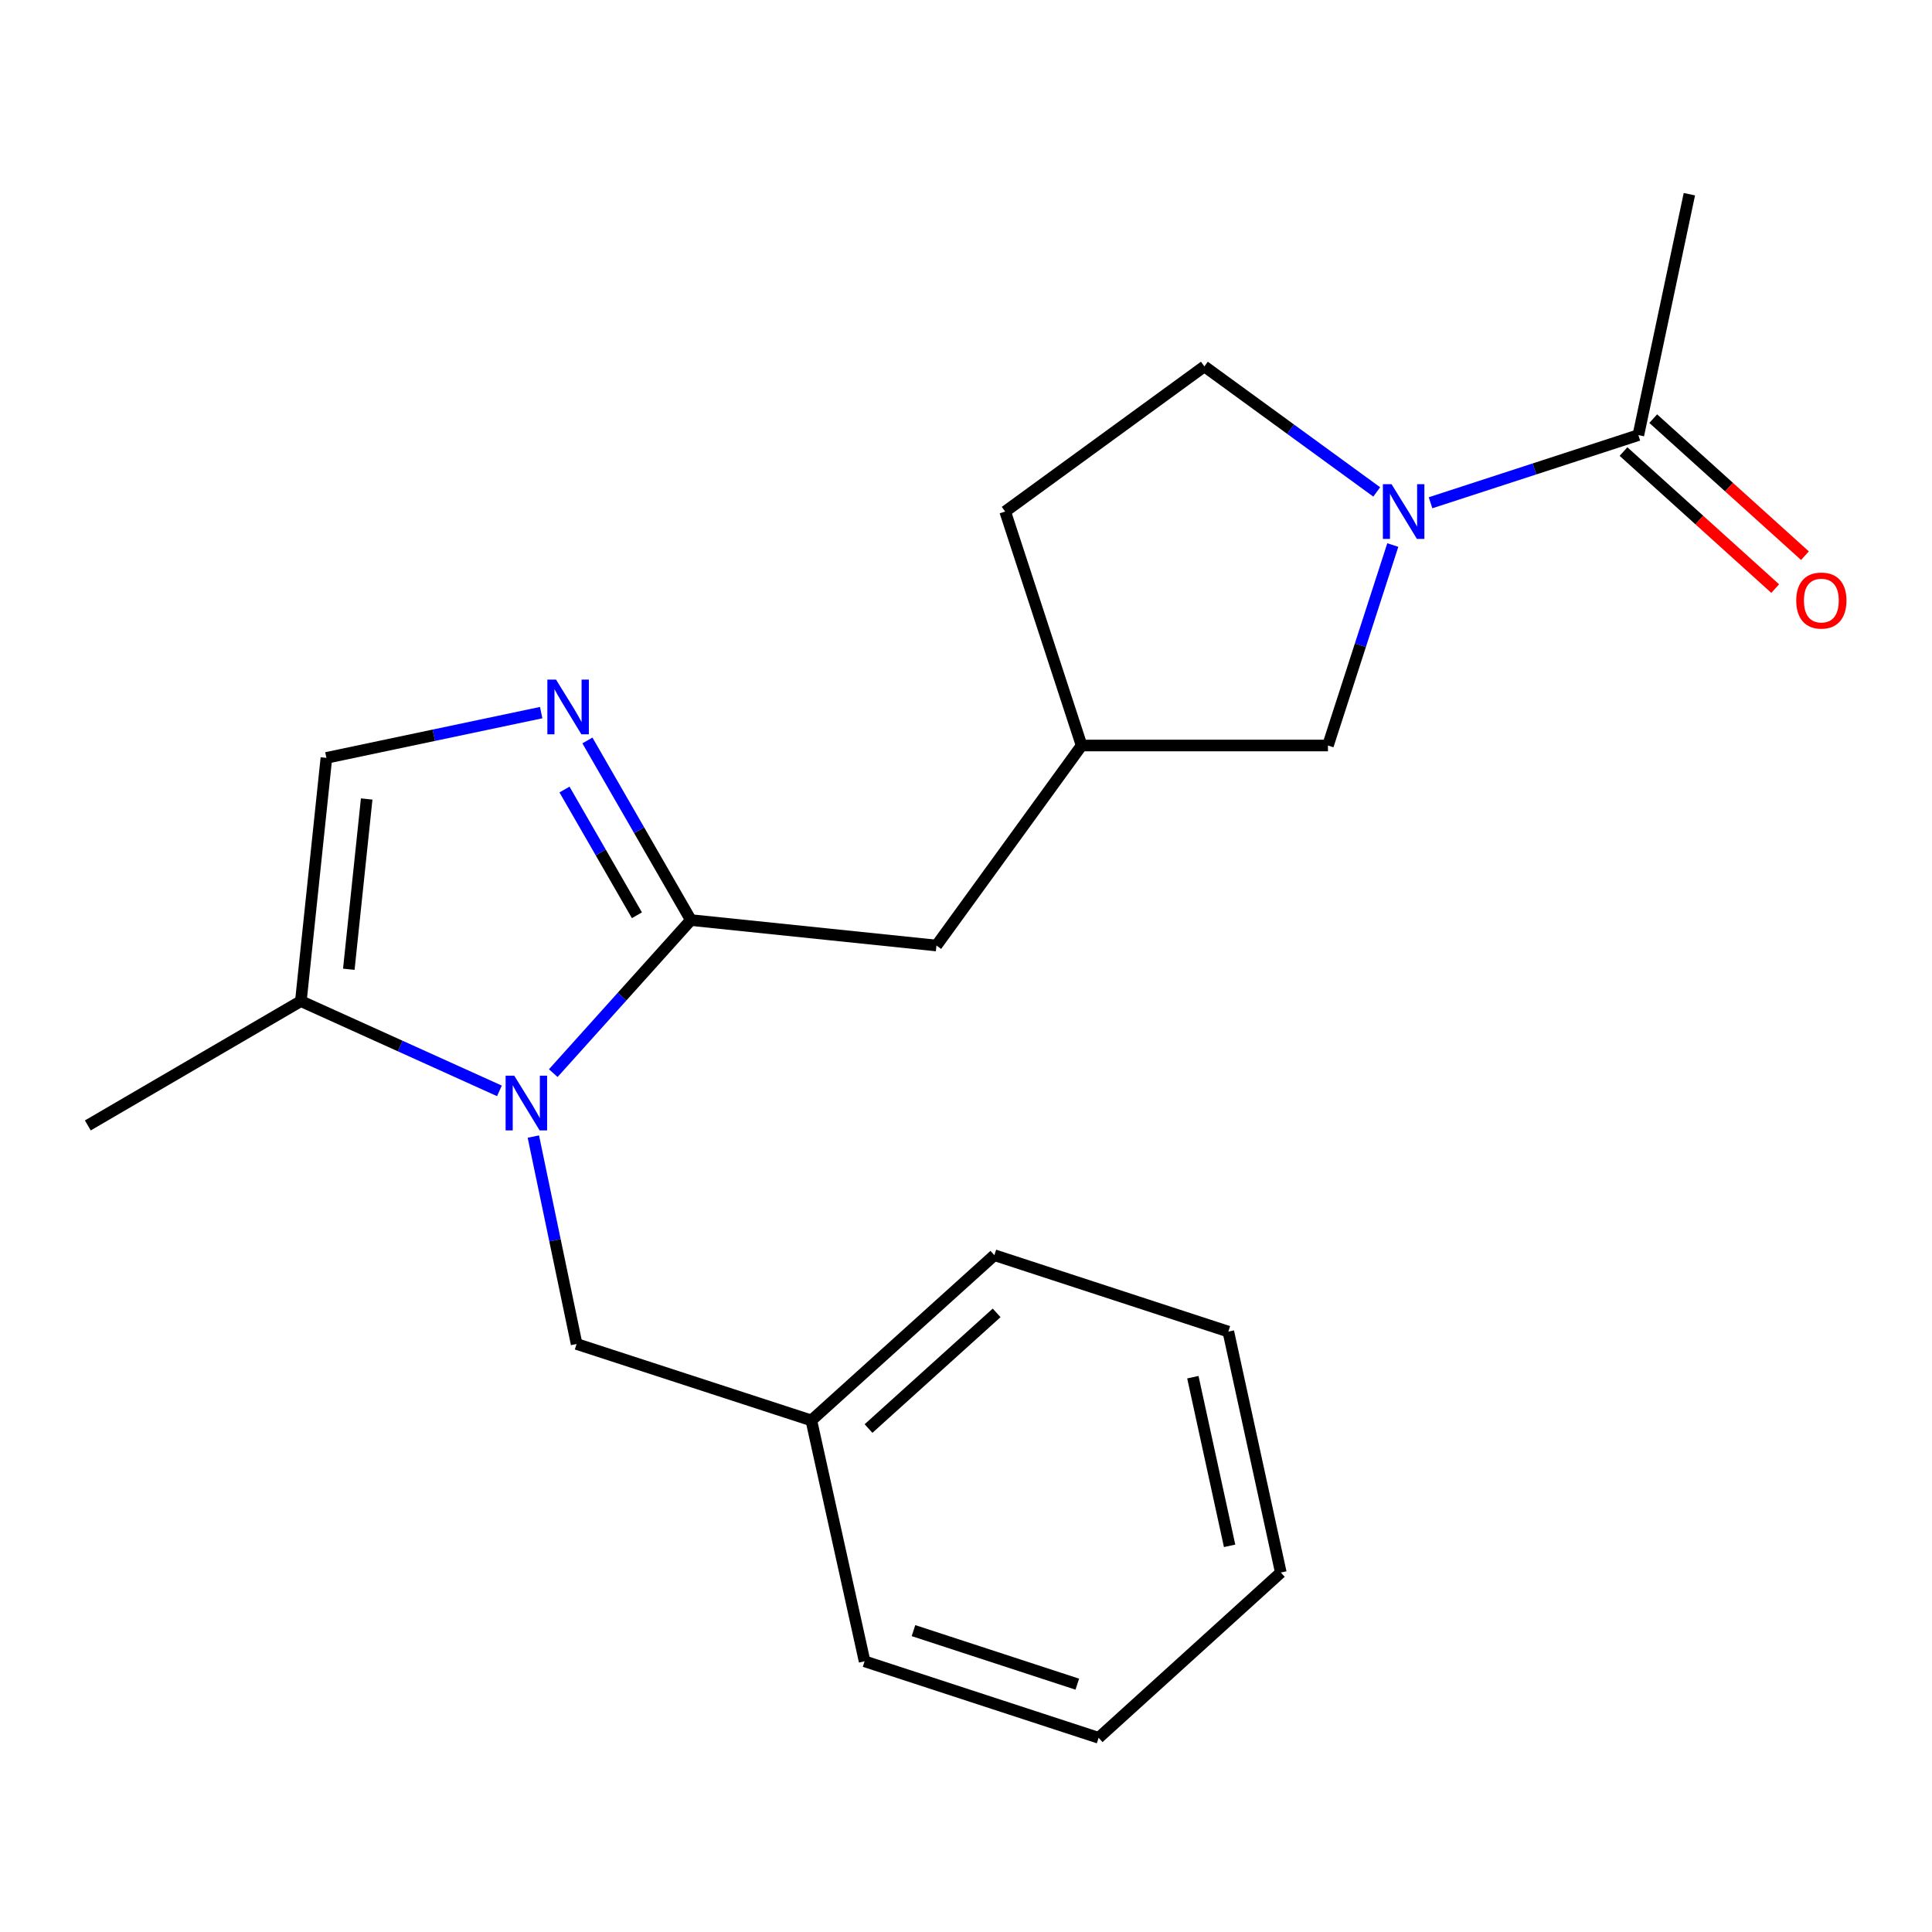 <?xml version='1.0' encoding='iso-8859-1'?>
<svg version='1.1' baseProfile='full'
              xmlns='http://www.w3.org/2000/svg'
                      xmlns:rdkit='http://www.rdkit.org/xml'
                      xmlns:xlink='http://www.w3.org/1999/xlink'
                  xml:space='preserve'
width='1000px' height='1000px' viewBox='0 0 1000 1000'>
<!-- END OF HEADER -->
<rect style='opacity:1.0;fill:#FFFFFF;stroke:none' width='1000' height='1000' x='0' y='0'> </rect>
<path class='bond-0' d='M 286.369,555.452 L 321.982,515.839' style='fill:none;fill-rule:evenodd;stroke:#0000FF;stroke-width:6px;stroke-linecap:butt;stroke-linejoin:miter;stroke-opacity:1' />
<path class='bond-0' d='M 321.982,515.839 L 357.594,476.226' style='fill:none;fill-rule:evenodd;stroke:#000000;stroke-width:6px;stroke-linecap:butt;stroke-linejoin:miter;stroke-opacity:1' />
<path class='bond-3' d='M 258.503,564.637 L 207.116,541.406' style='fill:none;fill-rule:evenodd;stroke:#0000FF;stroke-width:6px;stroke-linecap:butt;stroke-linejoin:miter;stroke-opacity:1' />
<path class='bond-3' d='M 207.116,541.406 L 155.729,518.175' style='fill:none;fill-rule:evenodd;stroke:#000000;stroke-width:6px;stroke-linecap:butt;stroke-linejoin:miter;stroke-opacity:1' />
<path class='bond-6' d='M 276.062,588.285 L 287.257,641.963' style='fill:none;fill-rule:evenodd;stroke:#0000FF;stroke-width:6px;stroke-linecap:butt;stroke-linejoin:miter;stroke-opacity:1' />
<path class='bond-6' d='M 287.257,641.963 L 298.452,695.64' style='fill:none;fill-rule:evenodd;stroke:#000000;stroke-width:6px;stroke-linecap:butt;stroke-linejoin:miter;stroke-opacity:1' />
<path class='bond-1' d='M 357.594,476.226 L 330.817,429.74' style='fill:none;fill-rule:evenodd;stroke:#000000;stroke-width:6px;stroke-linecap:butt;stroke-linejoin:miter;stroke-opacity:1' />
<path class='bond-1' d='M 330.817,429.74 L 304.041,383.255' style='fill:none;fill-rule:evenodd;stroke:#0000FF;stroke-width:6px;stroke-linecap:butt;stroke-linejoin:miter;stroke-opacity:1' />
<path class='bond-1' d='M 329.667,473.739 L 310.924,441.2' style='fill:none;fill-rule:evenodd;stroke:#000000;stroke-width:6px;stroke-linecap:butt;stroke-linejoin:miter;stroke-opacity:1' />
<path class='bond-1' d='M 310.924,441.2 L 292.18,408.66' style='fill:none;fill-rule:evenodd;stroke:#0000FF;stroke-width:6px;stroke-linecap:butt;stroke-linejoin:miter;stroke-opacity:1' />
<path class='bond-7' d='M 357.594,476.226 L 484.705,489.401' style='fill:none;fill-rule:evenodd;stroke:#000000;stroke-width:6px;stroke-linecap:butt;stroke-linejoin:miter;stroke-opacity:1' />
<path class='bond-21' d='M 280.115,368.849 L 224.529,380.563' style='fill:none;fill-rule:evenodd;stroke:#0000FF;stroke-width:6px;stroke-linecap:butt;stroke-linejoin:miter;stroke-opacity:1' />
<path class='bond-21' d='M 224.529,380.563 L 168.943,392.276' style='fill:none;fill-rule:evenodd;stroke:#000000;stroke-width:6px;stroke-linecap:butt;stroke-linejoin:miter;stroke-opacity:1' />
<path class='bond-2' d='M 720.907,282.112 L 704.127,333.993' style='fill:none;fill-rule:evenodd;stroke:#0000FF;stroke-width:6px;stroke-linecap:butt;stroke-linejoin:miter;stroke-opacity:1' />
<path class='bond-2' d='M 704.127,333.993 L 687.347,385.873' style='fill:none;fill-rule:evenodd;stroke:#000000;stroke-width:6px;stroke-linecap:butt;stroke-linejoin:miter;stroke-opacity:1' />
<path class='bond-5' d='M 740.45,260.232 L 794.233,242.719' style='fill:none;fill-rule:evenodd;stroke:#0000FF;stroke-width:6px;stroke-linecap:butt;stroke-linejoin:miter;stroke-opacity:1' />
<path class='bond-5' d='M 794.233,242.719 L 848.015,225.206' style='fill:none;fill-rule:evenodd;stroke:#000000;stroke-width:6px;stroke-linecap:butt;stroke-linejoin:miter;stroke-opacity:1' />
<path class='bond-23' d='M 712.586,254.623 L 667.985,222.135' style='fill:none;fill-rule:evenodd;stroke:#0000FF;stroke-width:6px;stroke-linecap:butt;stroke-linejoin:miter;stroke-opacity:1' />
<path class='bond-23' d='M 667.985,222.135 L 623.384,189.646' style='fill:none;fill-rule:evenodd;stroke:#000000;stroke-width:6px;stroke-linecap:butt;stroke-linejoin:miter;stroke-opacity:1' />
<path class='bond-4' d='M 155.729,518.175 L 168.943,392.276' style='fill:none;fill-rule:evenodd;stroke:#000000;stroke-width:6px;stroke-linecap:butt;stroke-linejoin:miter;stroke-opacity:1' />
<path class='bond-4' d='M 180.544,501.687 L 189.794,413.557' style='fill:none;fill-rule:evenodd;stroke:#000000;stroke-width:6px;stroke-linecap:butt;stroke-linejoin:miter;stroke-opacity:1' />
<path class='bond-14' d='M 155.729,518.175 L 45.455,582.521' style='fill:none;fill-rule:evenodd;stroke:#000000;stroke-width:6px;stroke-linecap:butt;stroke-linejoin:miter;stroke-opacity:1' />
<path class='bond-10' d='M 840.32,233.724 L 879.582,269.19' style='fill:none;fill-rule:evenodd;stroke:#000000;stroke-width:6px;stroke-linecap:butt;stroke-linejoin:miter;stroke-opacity:1' />
<path class='bond-10' d='M 879.582,269.19 L 918.844,304.655' style='fill:none;fill-rule:evenodd;stroke:#FF0000;stroke-width:6px;stroke-linecap:butt;stroke-linejoin:miter;stroke-opacity:1' />
<path class='bond-10' d='M 855.709,216.687 L 894.971,252.153' style='fill:none;fill-rule:evenodd;stroke:#000000;stroke-width:6px;stroke-linecap:butt;stroke-linejoin:miter;stroke-opacity:1' />
<path class='bond-10' d='M 894.971,252.153 L 934.233,287.619' style='fill:none;fill-rule:evenodd;stroke:#FF0000;stroke-width:6px;stroke-linecap:butt;stroke-linejoin:miter;stroke-opacity:1' />
<path class='bond-15' d='M 848.015,225.206 L 874.416,100.518' style='fill:none;fill-rule:evenodd;stroke:#000000;stroke-width:6px;stroke-linecap:butt;stroke-linejoin:miter;stroke-opacity:1' />
<path class='bond-13' d='M 298.452,695.64 L 419.95,735.205' style='fill:none;fill-rule:evenodd;stroke:#000000;stroke-width:6px;stroke-linecap:butt;stroke-linejoin:miter;stroke-opacity:1' />
<path class='bond-11' d='M 484.705,489.401 L 559.841,385.873' style='fill:none;fill-rule:evenodd;stroke:#000000;stroke-width:6px;stroke-linecap:butt;stroke-linejoin:miter;stroke-opacity:1' />
<path class='bond-8' d='M 687.347,385.873 L 559.841,385.873' style='fill:none;fill-rule:evenodd;stroke:#000000;stroke-width:6px;stroke-linecap:butt;stroke-linejoin:miter;stroke-opacity:1' />
<path class='bond-9' d='M 623.384,189.646 L 520.277,264.77' style='fill:none;fill-rule:evenodd;stroke:#000000;stroke-width:6px;stroke-linecap:butt;stroke-linejoin:miter;stroke-opacity:1' />
<path class='bond-12' d='M 559.841,385.873 L 520.277,264.77' style='fill:none;fill-rule:evenodd;stroke:#000000;stroke-width:6px;stroke-linecap:butt;stroke-linejoin:miter;stroke-opacity:1' />
<path class='bond-16' d='M 419.95,735.205 L 514.678,649.673' style='fill:none;fill-rule:evenodd;stroke:#000000;stroke-width:6px;stroke-linecap:butt;stroke-linejoin:miter;stroke-opacity:1' />
<path class='bond-16' d='M 449.545,739.415 L 515.854,679.543' style='fill:none;fill-rule:evenodd;stroke:#000000;stroke-width:6px;stroke-linecap:butt;stroke-linejoin:miter;stroke-opacity:1' />
<path class='bond-17' d='M 419.95,735.205 L 447.513,859.892' style='fill:none;fill-rule:evenodd;stroke:#000000;stroke-width:6px;stroke-linecap:butt;stroke-linejoin:miter;stroke-opacity:1' />
<path class='bond-19' d='M 514.678,649.673 L 635.781,689.238' style='fill:none;fill-rule:evenodd;stroke:#000000;stroke-width:6px;stroke-linecap:butt;stroke-linejoin:miter;stroke-opacity:1' />
<path class='bond-18' d='M 447.513,859.892 L 568.642,899.482' style='fill:none;fill-rule:evenodd;stroke:#000000;stroke-width:6px;stroke-linecap:butt;stroke-linejoin:miter;stroke-opacity:1' />
<path class='bond-18' d='M 472.814,844.008 L 557.605,871.721' style='fill:none;fill-rule:evenodd;stroke:#000000;stroke-width:6px;stroke-linecap:butt;stroke-linejoin:miter;stroke-opacity:1' />
<path class='bond-20' d='M 568.642,899.482 L 662.948,813.938' style='fill:none;fill-rule:evenodd;stroke:#000000;stroke-width:6px;stroke-linecap:butt;stroke-linejoin:miter;stroke-opacity:1' />
<path class='bond-22' d='M 635.781,689.238 L 662.948,813.938' style='fill:none;fill-rule:evenodd;stroke:#000000;stroke-width:6px;stroke-linecap:butt;stroke-linejoin:miter;stroke-opacity:1' />
<path class='bond-22' d='M 617.424,712.83 L 636.441,800.12' style='fill:none;fill-rule:evenodd;stroke:#000000;stroke-width:6px;stroke-linecap:butt;stroke-linejoin:miter;stroke-opacity:1' />
<path  class='atom-0' d='M 266.185 556.78
L 275.465 571.78
Q 276.385 573.26, 277.865 575.94
Q 279.345 578.62, 279.425 578.78
L 279.425 556.78
L 283.185 556.78
L 283.185 585.1
L 279.305 585.1
L 269.345 568.7
Q 268.185 566.78, 266.945 564.58
Q 265.745 562.38, 265.385 561.7
L 265.385 585.1
L 261.705 585.1
L 261.705 556.78
L 266.185 556.78
' fill='#0000FF'/>
<path  class='atom-2' d='M 287.791 351.753
L 297.071 366.753
Q 297.991 368.233, 299.471 370.913
Q 300.951 373.593, 301.031 373.753
L 301.031 351.753
L 304.791 351.753
L 304.791 380.073
L 300.911 380.073
L 290.951 363.673
Q 289.791 361.753, 288.551 359.553
Q 287.351 357.353, 286.991 356.673
L 286.991 380.073
L 283.311 380.073
L 283.311 351.753
L 287.791 351.753
' fill='#0000FF'/>
<path  class='atom-3' d='M 720.256 250.61
L 729.536 265.61
Q 730.456 267.09, 731.936 269.77
Q 733.416 272.45, 733.496 272.61
L 733.496 250.61
L 737.256 250.61
L 737.256 278.93
L 733.376 278.93
L 723.416 262.53
Q 722.256 260.61, 721.016 258.41
Q 719.816 256.21, 719.456 255.53
L 719.456 278.93
L 715.776 278.93
L 715.776 250.61
L 720.256 250.61
' fill='#0000FF'/>
<path  class='atom-11' d='M 929.729 310.842
Q 929.729 304.042, 933.089 300.242
Q 936.449 296.442, 942.729 296.442
Q 949.009 296.442, 952.369 300.242
Q 955.729 304.042, 955.729 310.842
Q 955.729 317.722, 952.329 321.642
Q 948.929 325.522, 942.729 325.522
Q 936.489 325.522, 933.089 321.642
Q 929.729 317.762, 929.729 310.842
M 942.729 322.322
Q 947.049 322.322, 949.369 319.442
Q 951.729 316.522, 951.729 310.842
Q 951.729 305.282, 949.369 302.482
Q 947.049 299.642, 942.729 299.642
Q 938.409 299.642, 936.049 302.442
Q 933.729 305.242, 933.729 310.842
Q 933.729 316.562, 936.049 319.442
Q 938.409 322.322, 942.729 322.322
' fill='#FF0000'/>
</svg>

